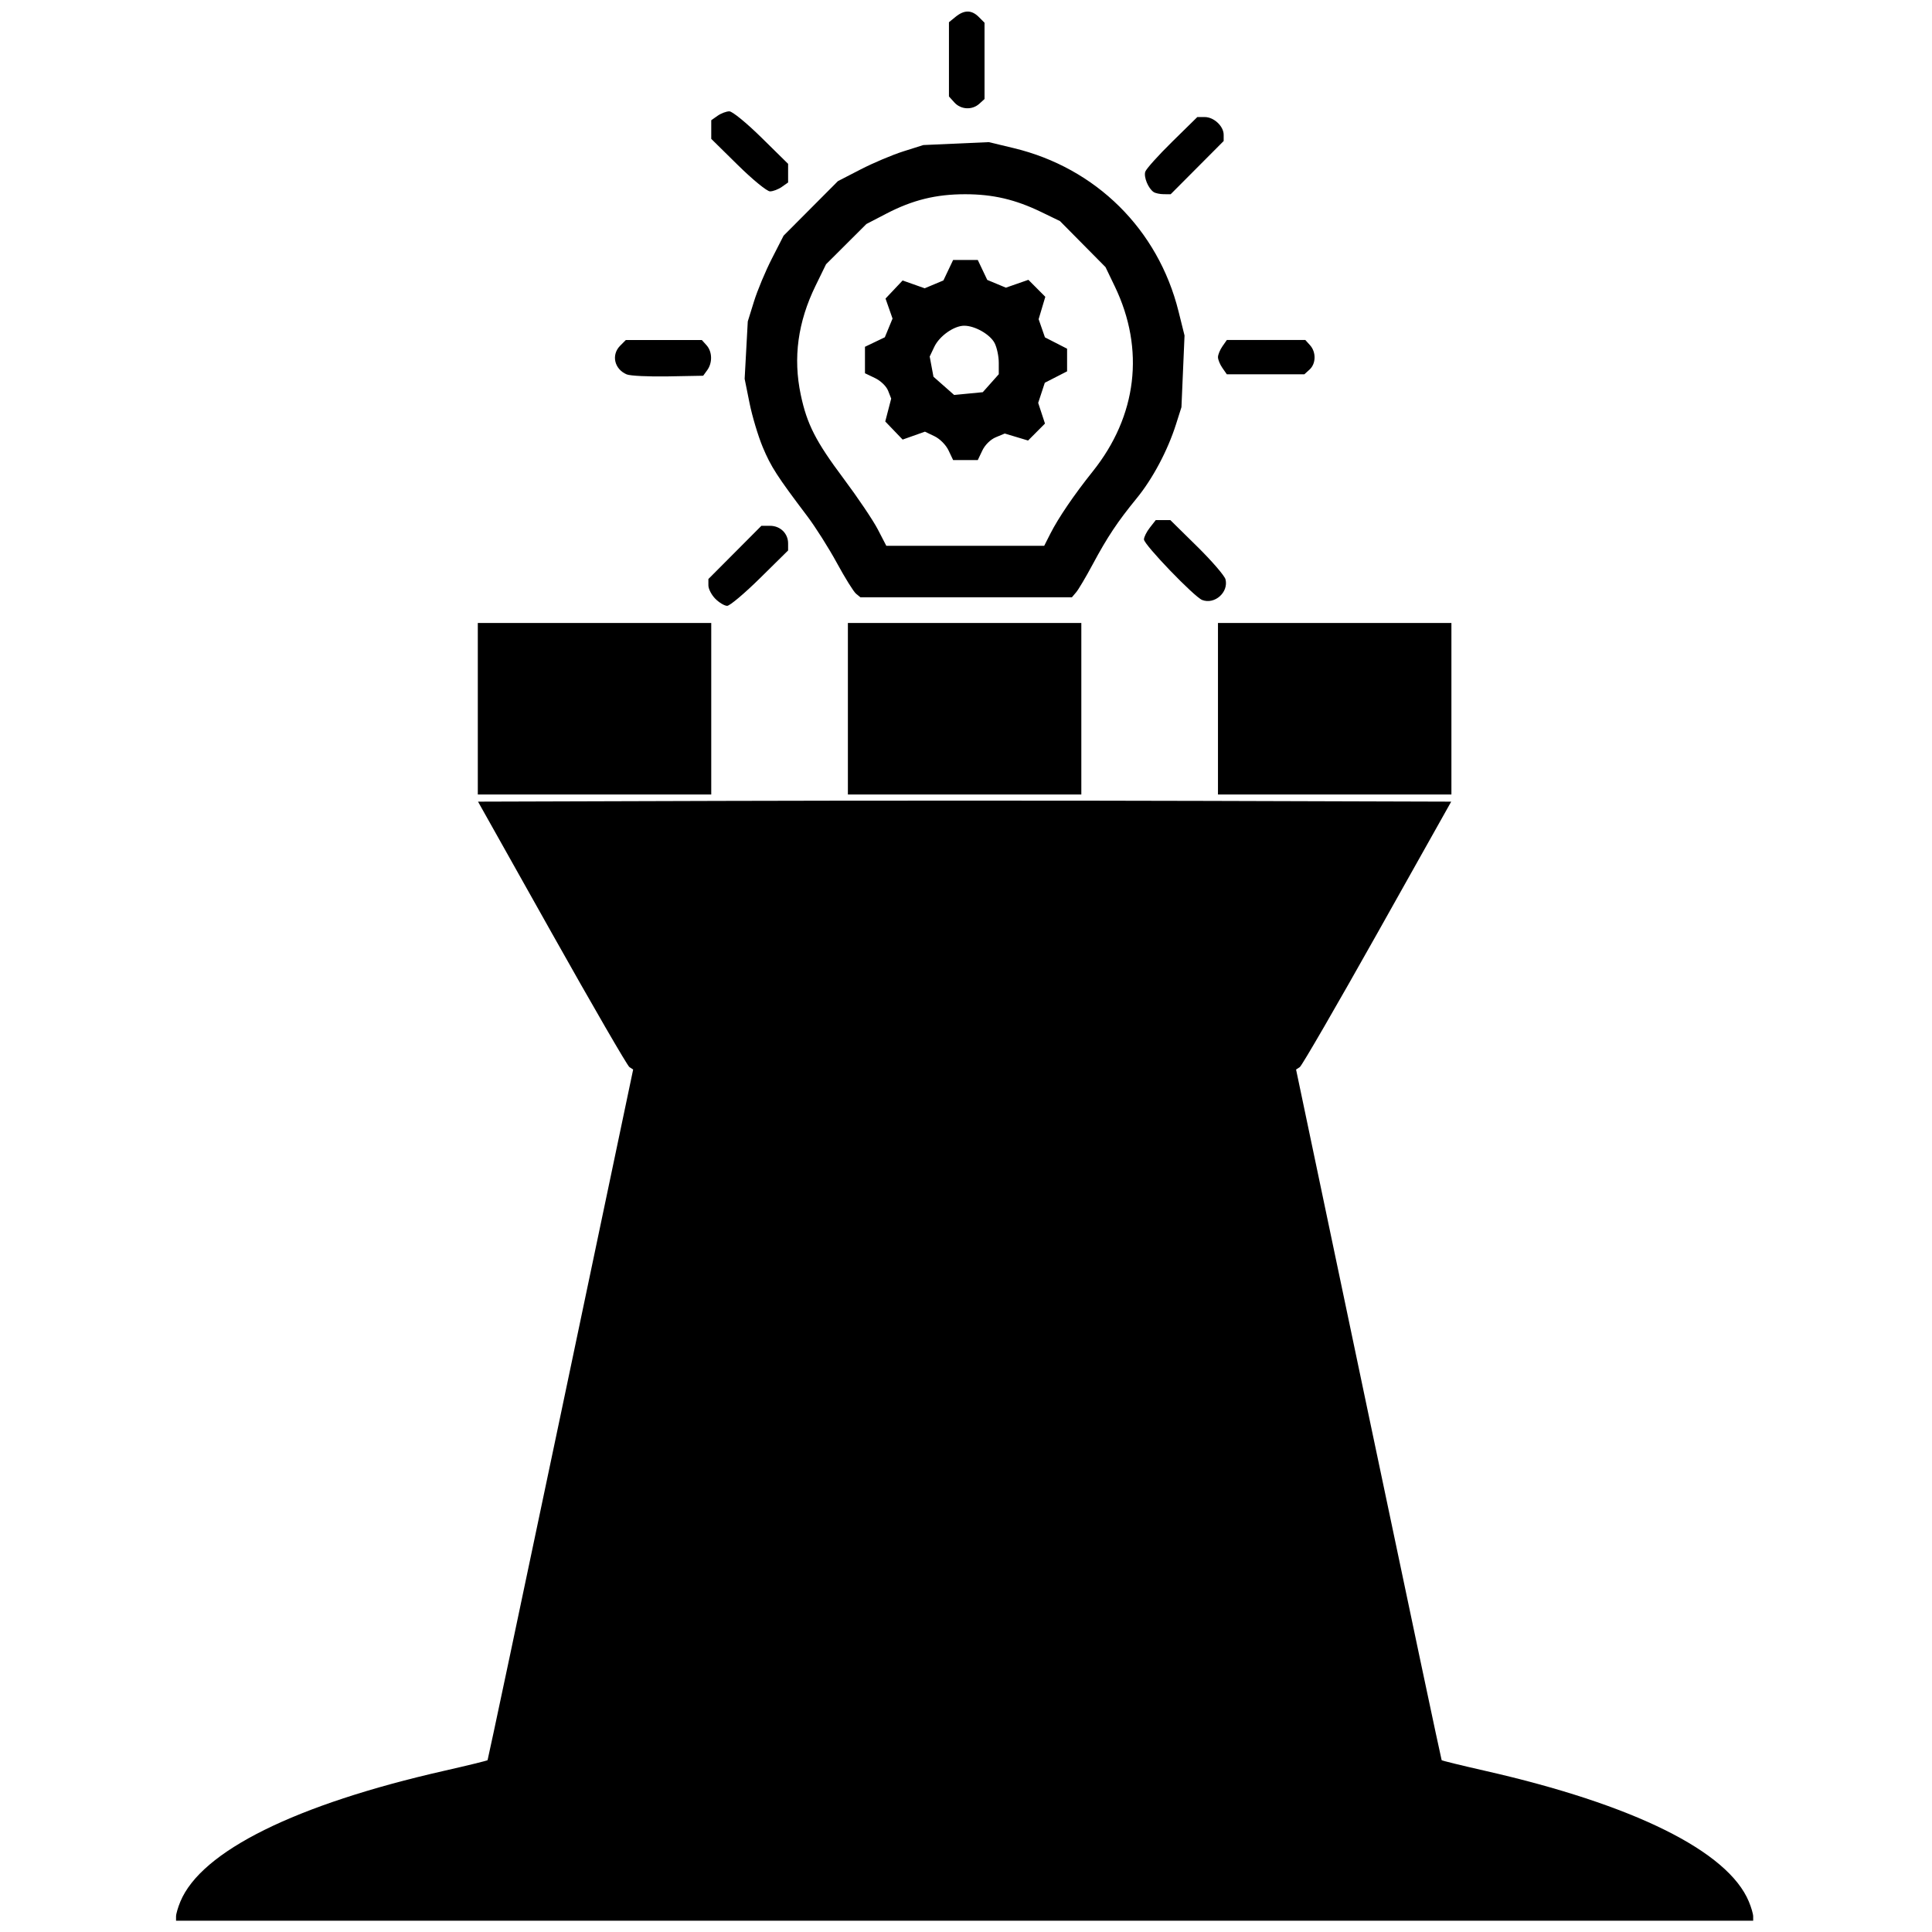 <?xml version="1.0" encoding="UTF-8" standalone="no"?>
<!-- Created with Inkscape (http://www.inkscape.org/) -->

<svg
   width="512"
   height="512"
   viewBox="0 0 512 512"
   version="1.1"
   id="svg1"
   xml:space="preserve"
   xmlns:inkscape="http://www.inkscape.org/namespaces/inkscape"
   xmlns:sodipodi="http://sodipodi.sourceforge.net/DTD/sodipodi-0.dtd"
   xmlns="http://www.w3.org/2000/svg"
   xmlns:svg="http://www.w3.org/2000/svg"><sodipodi:namedview
     id="namedview1"
     pagecolor="#ffffff"
     bordercolor="#666666"
     borderopacity="1.0"
     inkscape:showpageshadow="2"
     inkscape:pageopacity="0.0"
     inkscape:pagecheckerboard="0"
     inkscape:deskcolor="#d1d1d1"
     inkscape:document-units="px"
     showgrid="false"><inkscape:grid
       id="grid1"
       units="px"
       originx="0"
       originy="0"
       spacingx="1"
       spacingy="1"
       empcolor="#0099e5"
       empopacity="0.302"
       color="#0099e5"
       opacity="0.149"
       empspacing="5"
       enabled="true"
       visible="false" /><inkscape:page
       x="0"
       y="0"
       width="512"
       height="512"
       id="page2"
       margin="0"
       bleed="0" /></sodipodi:namedview><defs
     id="defs1" /><g
     inkscape:label="Ebene 1"
     inkscape:groupmode="layer"
     id="layer1"><path
       style="fill:#000000;stroke-width:2.857"
       d="m 46.654,507.853 c 0,-0.638 0.516,-2.402 1.148,-3.919 5.558,-13.356 30.522,-25.72 70.021,-34.679 6.155,-1.396 11.28,-2.652 11.388,-2.79 0.108,-0.138 8.833,-41.376 19.389,-91.639 l 19.192,-91.388 -0.993,-0.651 c -0.546,-0.358 -9.796,-16.331 -20.556,-35.496 l -19.563,-34.846 64.476,-0.194 c 35.462,-0.106 93.49,-0.106 128.952,0 l 64.476,0.194 -19.563,34.846 c -10.76,19.165 -20.01,35.138 -20.556,35.496 l -0.993,0.651 19.192,91.388 c 10.556,50.263 19.28,91.501 19.389,91.639 0.108,0.139 5.233,1.394 11.388,2.79 39.498,8.958 64.463,21.322 70.021,34.679 0.631,1.517 1.148,3.28 1.148,3.919 v 1.161 H 255.63 46.654 Z M 126.623,187.827 v -22.725 h 30.932 30.932 v 22.725 22.725 H 157.555 126.623 Z m 98.076,0 v -22.725 h 30.932 30.932 v 22.725 22.725 h -30.932 -30.932 z m 98.076,0 v -22.725 h 30.932 30.932 v 22.725 22.725 H 353.706 322.774 Z M 189.583,158.697 c -1.018,-1.023 -1.852,-2.622 -1.852,-3.555 v -1.695 l 7.022,-7.051 7.022,-7.051 h 2.291 c 2.708,0 4.789,2.021 4.789,4.652 v 1.882 l -7.439,7.338 c -4.091,4.036 -8.011,7.338 -8.71,7.338 -0.699,0 -2.105,-0.837 -3.123,-1.859 z m 129.014,0.31 c -2.09,-0.798 -15.438,-14.674 -15.438,-16.048 0,-0.625 0.704,-2.034 1.564,-3.132 l 1.564,-1.996 h 1.933 1.933 l 7.093,6.984 c 3.901,3.841 7.288,7.764 7.526,8.717 0.858,3.434 -2.868,6.738 -6.174,5.475 z m -91.746,-1.67 c -0.635,-0.521 -2.915,-4.185 -5.069,-8.143 -2.153,-3.958 -5.688,-9.542 -7.855,-12.408 -8.001,-10.584 -9.613,-13.084 -11.786,-18.271 -1.221,-2.916 -2.802,-8.186 -3.512,-11.711 l -1.291,-6.408 0.414,-7.606 0.414,-7.606 1.648,-5.303 c 0.906,-2.916 3.042,-8.03 4.746,-11.363 l 3.099,-6.06 7.2,-7.229 7.2,-7.229 6.035,-3.111 c 3.32,-1.711 8.412,-3.862 11.317,-4.779 l 5.281,-1.667 8.676,-0.387 8.676,-0.387 6.585,1.582 c 21.809,5.239 38.286,21.554 43.687,43.254 l 1.595,6.411 -0.409,9.497 -0.41,9.497 -1.445,4.545 c -2.207,6.942 -6.18,14.422 -10.401,19.58 -5.068,6.193 -7.774,10.256 -11.679,17.538 -1.787,3.333 -3.756,6.657 -4.375,7.386 l -1.126,1.326 h -28.03 -28.03 z m 51.503,-15.908 c 2.125,-4.195 6.308,-10.339 11.218,-16.476 11.774,-14.715 13.885,-32.371 5.864,-49.045 l -2.462,-5.117 -6.035,-6.1 -6.035,-6.1 -4.93,-2.389 c -6.888,-3.338 -12.826,-4.728 -20.205,-4.728 -7.73,0 -13.919,1.525 -20.886,5.147 l -5.281,2.745 -5.347,5.334 -5.347,5.334 -2.773,5.681 c -4.704,9.638 -5.993,19.114 -3.929,28.891 1.65,7.817 3.958,12.338 11.335,22.202 3.755,5.021 7.843,11.089 9.085,13.484 l 2.257,4.354 20.92,0.002 20.92,0.002 z m -26.98,-22.062 c -0.697,-1.468 -2.287,-3.07 -3.734,-3.763 l -2.52,-1.207 -2.957,1.048 -2.957,1.048 -2.302,-2.398 -2.302,-2.398 0.787,-3.03 0.787,-3.03 -0.818,-2.087 c -0.465,-1.188 -1.963,-2.636 -3.475,-3.36 l -2.658,-1.273 V 95.41 91.903 l 2.632,-1.26 2.631,-1.26 1.022,-2.478 1.022,-2.478 -0.929,-2.651 -0.929,-2.651 2.265,-2.398 2.265,-2.398 2.925,1.036 2.925,1.036 2.478,-1.04 2.479,-1.04 1.288,-2.712 1.288,-2.712 h 3.267 3.267 l 1.255,2.642 1.255,2.642 2.468,1.028 2.468,1.028 2.982,-1.04 2.983,-1.04 2.242,2.251 2.242,2.251 -0.885,2.965 -0.885,2.965 0.836,2.408 0.836,2.408 2.934,1.503 2.935,1.503 v 2.999 2.999 l -2.953,1.513 -2.953,1.513 -0.877,2.669 -0.877,2.669 0.9,2.739 0.9,2.739 -2.24,2.249 -2.24,2.249 -3.089,-0.929 -3.089,-0.929 -2.372,0.987 c -1.403,0.583 -2.863,2.021 -3.574,3.517 l -1.202,2.53 h -3.267 -3.267 z m 11.19,-17.811 2.119,-2.382 v -3.056 c 0,-1.681 -0.494,-4.015 -1.098,-5.189 -1.188,-2.308 -5.223,-4.611 -8.069,-4.607 -2.706,0.005 -6.555,2.722 -7.917,5.589 l -1.222,2.572 0.5,2.678 0.5,2.678 2.739,2.415 2.739,2.415 3.794,-0.366 3.794,-0.366 z m -96.473,-2.333 c -3.288,-1.391 -4.158,-5.179 -1.747,-7.601 l 1.509,-1.515 h 10.068 10.068 l 1.248,1.385 c 1.531,1.699 1.611,4.645 0.179,6.613 l -1.069,1.47 -9.304,0.172 c -5.117,0.095 -10.046,-0.142 -10.952,-0.525 z m 157.858,-1.709 c -0.646,-0.926 -1.174,-2.214 -1.174,-2.862 0,-0.648 0.529,-1.936 1.174,-2.862 l 1.174,-1.684 h 10.402 10.402 l 1.249,1.385 c 1.649,1.83 1.587,4.89 -0.131,6.451 l -1.38,1.254 h -10.271 -10.271 z m -18.225,-46.62 c -1.429,-0.958 -2.667,-3.963 -2.219,-5.383 0.236,-0.748 3.437,-4.314 7.112,-7.925 l 6.682,-6.565 h 1.983 c 2.412,0 5.001,2.428 5.001,4.691 v 1.661 l -7.022,7.051 -7.022,7.051 -1.843,-0.012 c -1.013,-0.006 -2.216,-0.262 -2.673,-0.568 z m -110.173,-7.135 -7.065,-6.957 v -2.469 -2.469 l 1.677,-1.179 c 0.922,-0.649 2.326,-1.179 3.119,-1.179 0.803,0 4.575,3.085 8.508,6.957 l 7.066,6.957 v 2.469 2.469 l -1.677,1.179 c -0.922,0.649 -2.326,1.179 -3.119,1.179 -0.803,0 -4.575,-3.085 -8.508,-6.957 z M 252.918,27.154 251.481,25.56 V 15.725 5.89 l 1.781,-1.448 c 2.285,-1.858 4.245,-1.836 6.14,0.067 l 1.509,1.515 V 16.133 26.242 l -1.38,1.254 c -1.898,1.725 -4.891,1.571 -6.613,-0.341 z"
       id="path1" /></g></svg>
